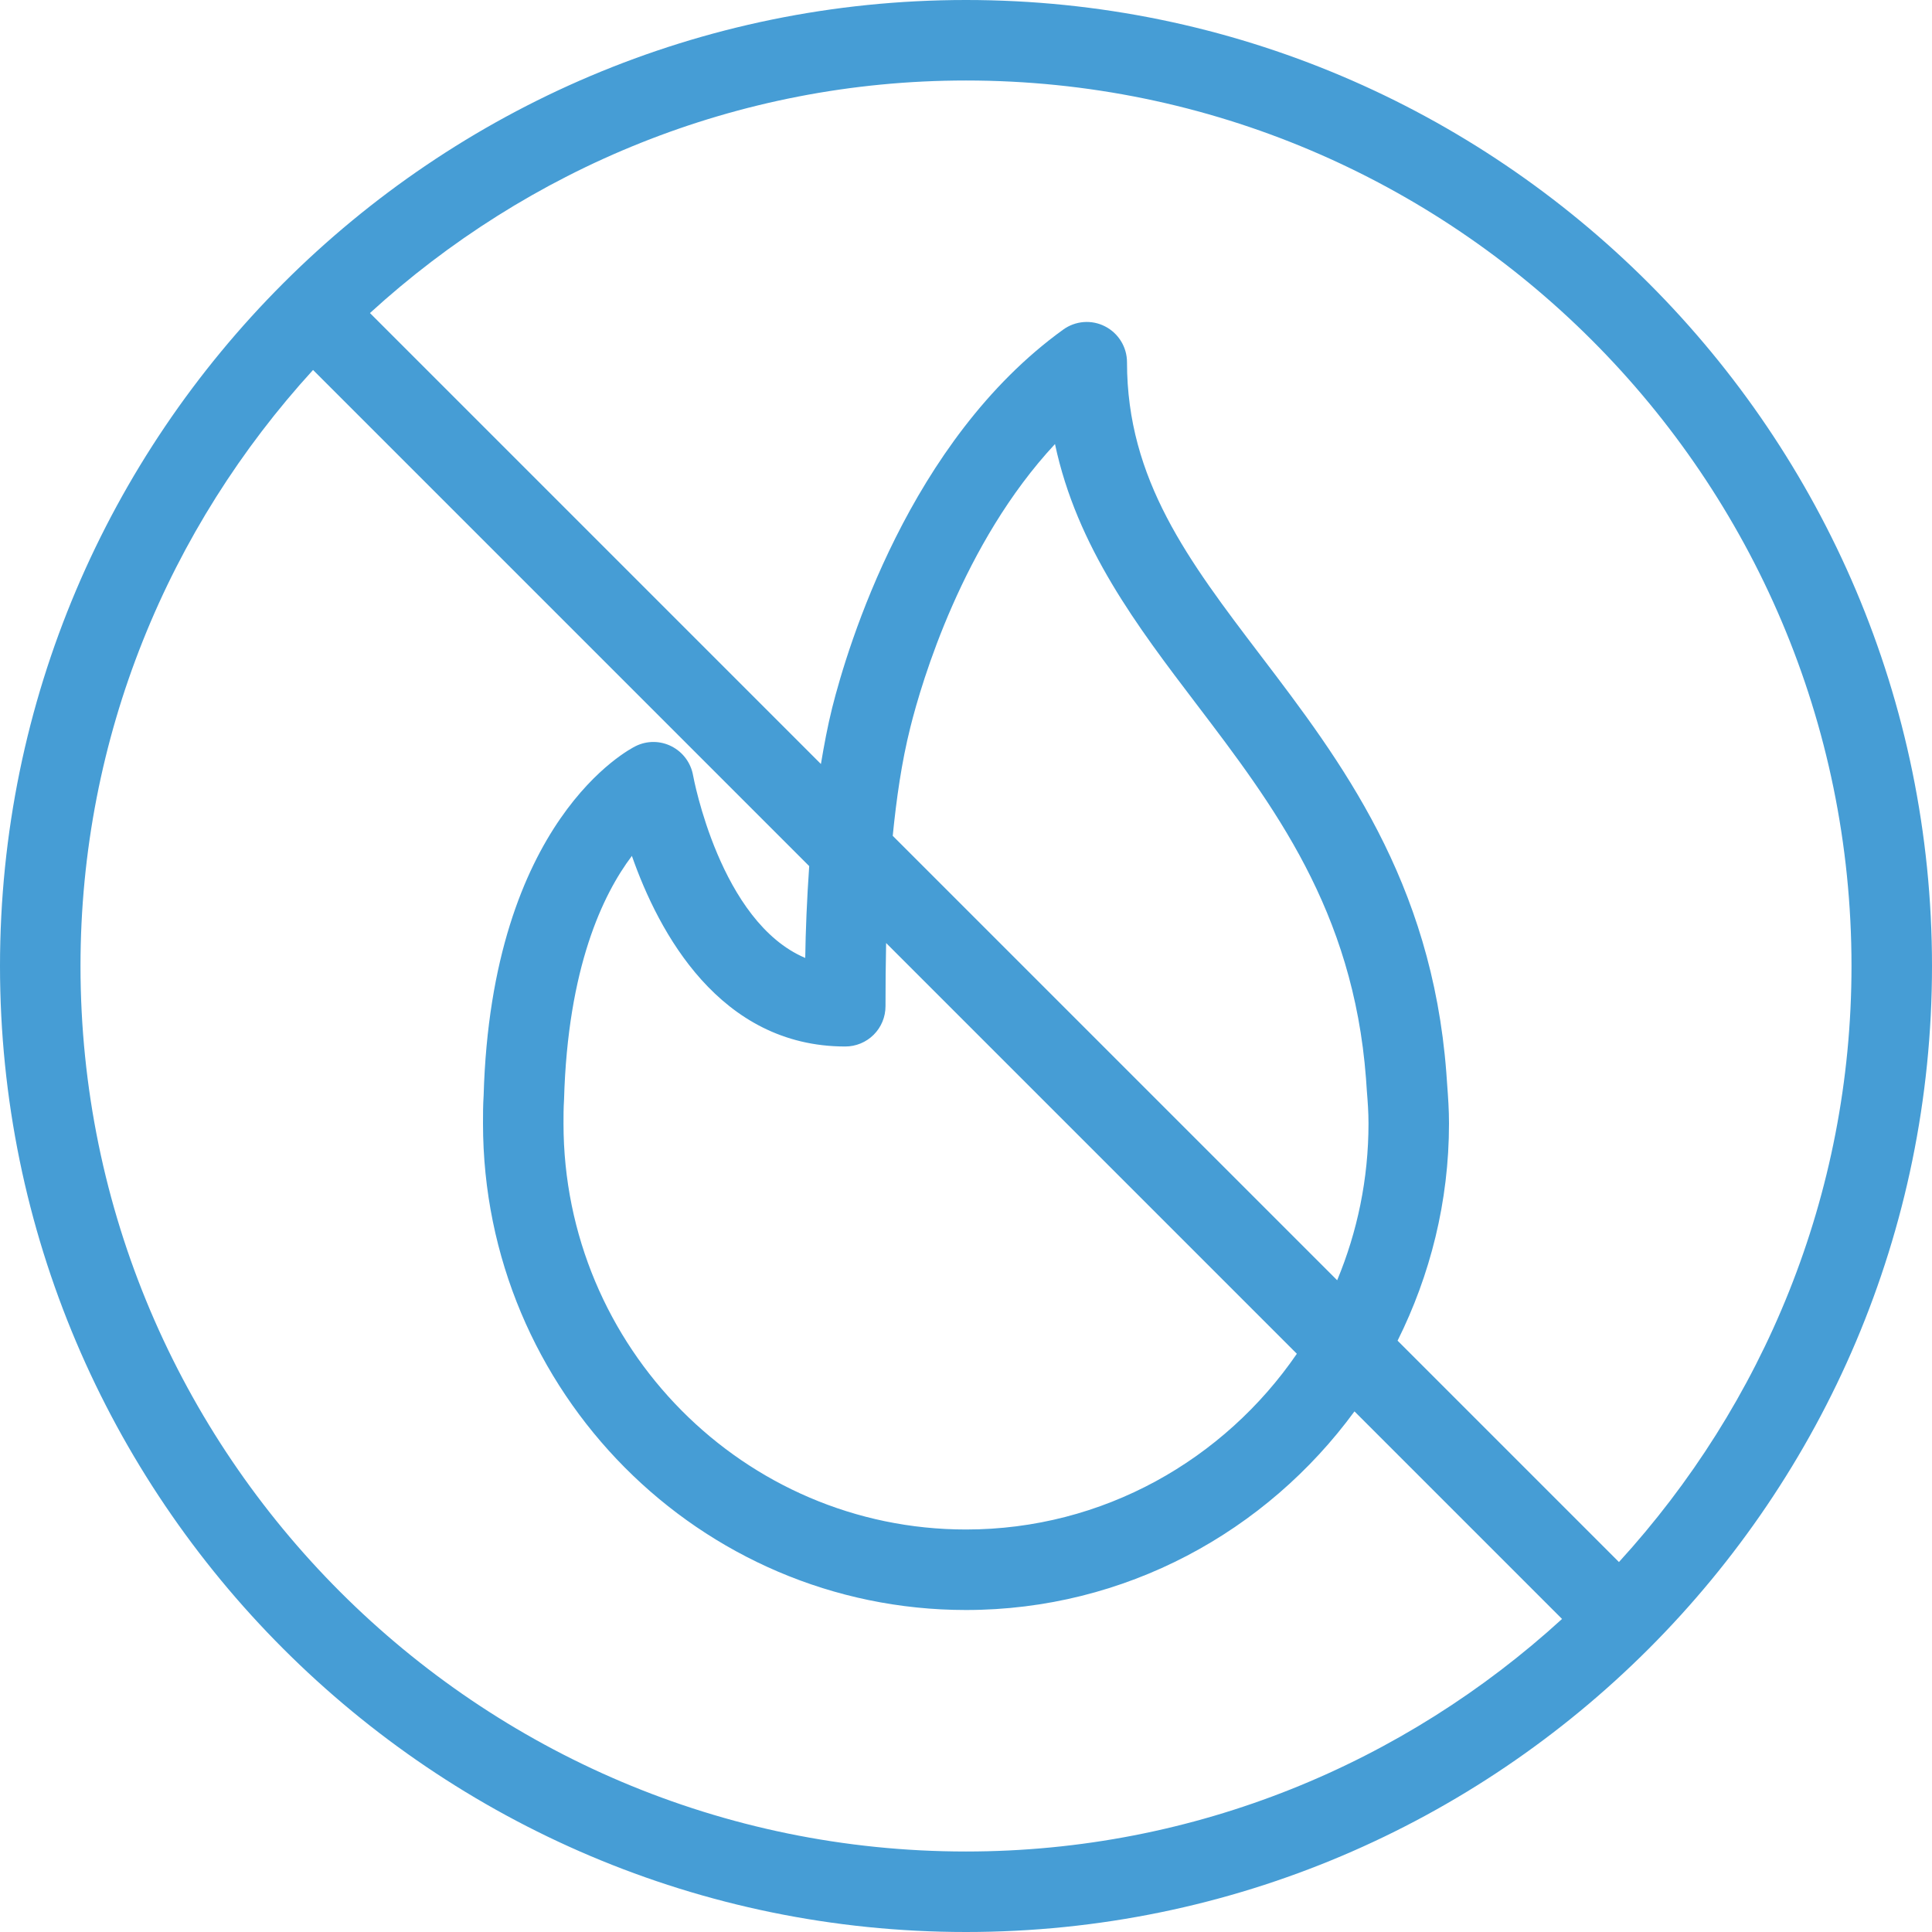 <svg xmlns="http://www.w3.org/2000/svg" fill="none" viewBox="0 0 512 512" height="512" width="512">
<g clip-path="url(#clip0_252_96)">
<path fill="#469DD5" d="M256 0C114.833 0 0 114.844 0 256C0 397.156 114.833 512 256 512C397.167 512 512 397.156 512 256C512 114.844 397.167 0 256 0ZM256 490.667C126.604 490.667 21.333 385.396 21.333 256C21.333 195.134 44.821 139.788 82.961 98.044L214.447 229.53C213.843 238.286 213.494 246.694 213.396 253.865C190.813 244.313 183.75 205.907 183.667 205.459C183.377 203.832 182.715 202.295 181.731 200.966C180.748 199.638 179.471 198.555 178 197.803C176.53 197.045 174.903 196.643 173.249 196.629C171.596 196.614 169.962 196.988 168.479 197.72C166.916 198.48 130.229 217.262 128.166 290.366C128 292.813 128 295.281 128 297.74C128 368.834 185.417 426.667 256 426.667C298.223 426.667 335.62 405.881 358.948 374.032L413.956 429.04C372.212 467.178 316.866 490.667 256 490.667ZM343.68 358.763C324.412 386.84 292.338 405.333 256 405.333C197.187 405.333 149.333 357.062 149.333 297.739C149.333 295.739 149.333 293.749 149.479 291.364C150.458 256.426 159.771 236.999 167.458 226.822C174.541 247.062 190.708 277.332 224 277.332C225.401 277.333 226.789 277.058 228.083 276.522C229.378 275.986 230.554 275.2 231.545 274.21C232.535 273.219 233.321 272.043 233.857 270.748C234.393 269.454 234.668 268.066 234.667 266.665C234.667 261.26 234.71 255.631 234.83 249.911L343.68 358.763ZM236.582 221.499C237.559 211.785 238.904 202.081 241.25 192.75C244.271 180.646 255.104 143.958 279.583 117.677C285.375 144.927 301.416 166.01 317.021 186.531C337.459 213.406 358.604 241.187 362 285.76L362.229 289.093C362.458 291.906 362.667 294.708 362.667 297.739C362.667 312.46 359.693 326.488 354.364 339.279L236.582 221.499ZM429.039 413.956L370.375 355.292C379.016 337.943 384 318.436 384 297.74C384 294.157 383.771 290.834 383.521 287.511L383.292 284.261C379.396 233.292 355.292 201.584 334 173.615C315.042 148.688 298.667 127.157 298.667 96C298.667 92 296.417 88.323 292.854 86.5C289.333 84.667 285 84.99 281.75 87.354C240.917 116.823 224.583 171.489 220.542 187.552C219.319 192.434 218.395 197.453 217.552 202.469L98.044 82.961C139.788 44.822 195.134 21.333 256 21.333C385.396 21.333 490.667 126.604 490.667 256C490.667 316.866 467.178 372.212 429.039 413.956Z"></path>
</g>
<defs>
<clipPath id="clip0_252_96">
<rect fill="white" height="512" width="512"></rect>
</clipPath>
</defs>
</svg>
